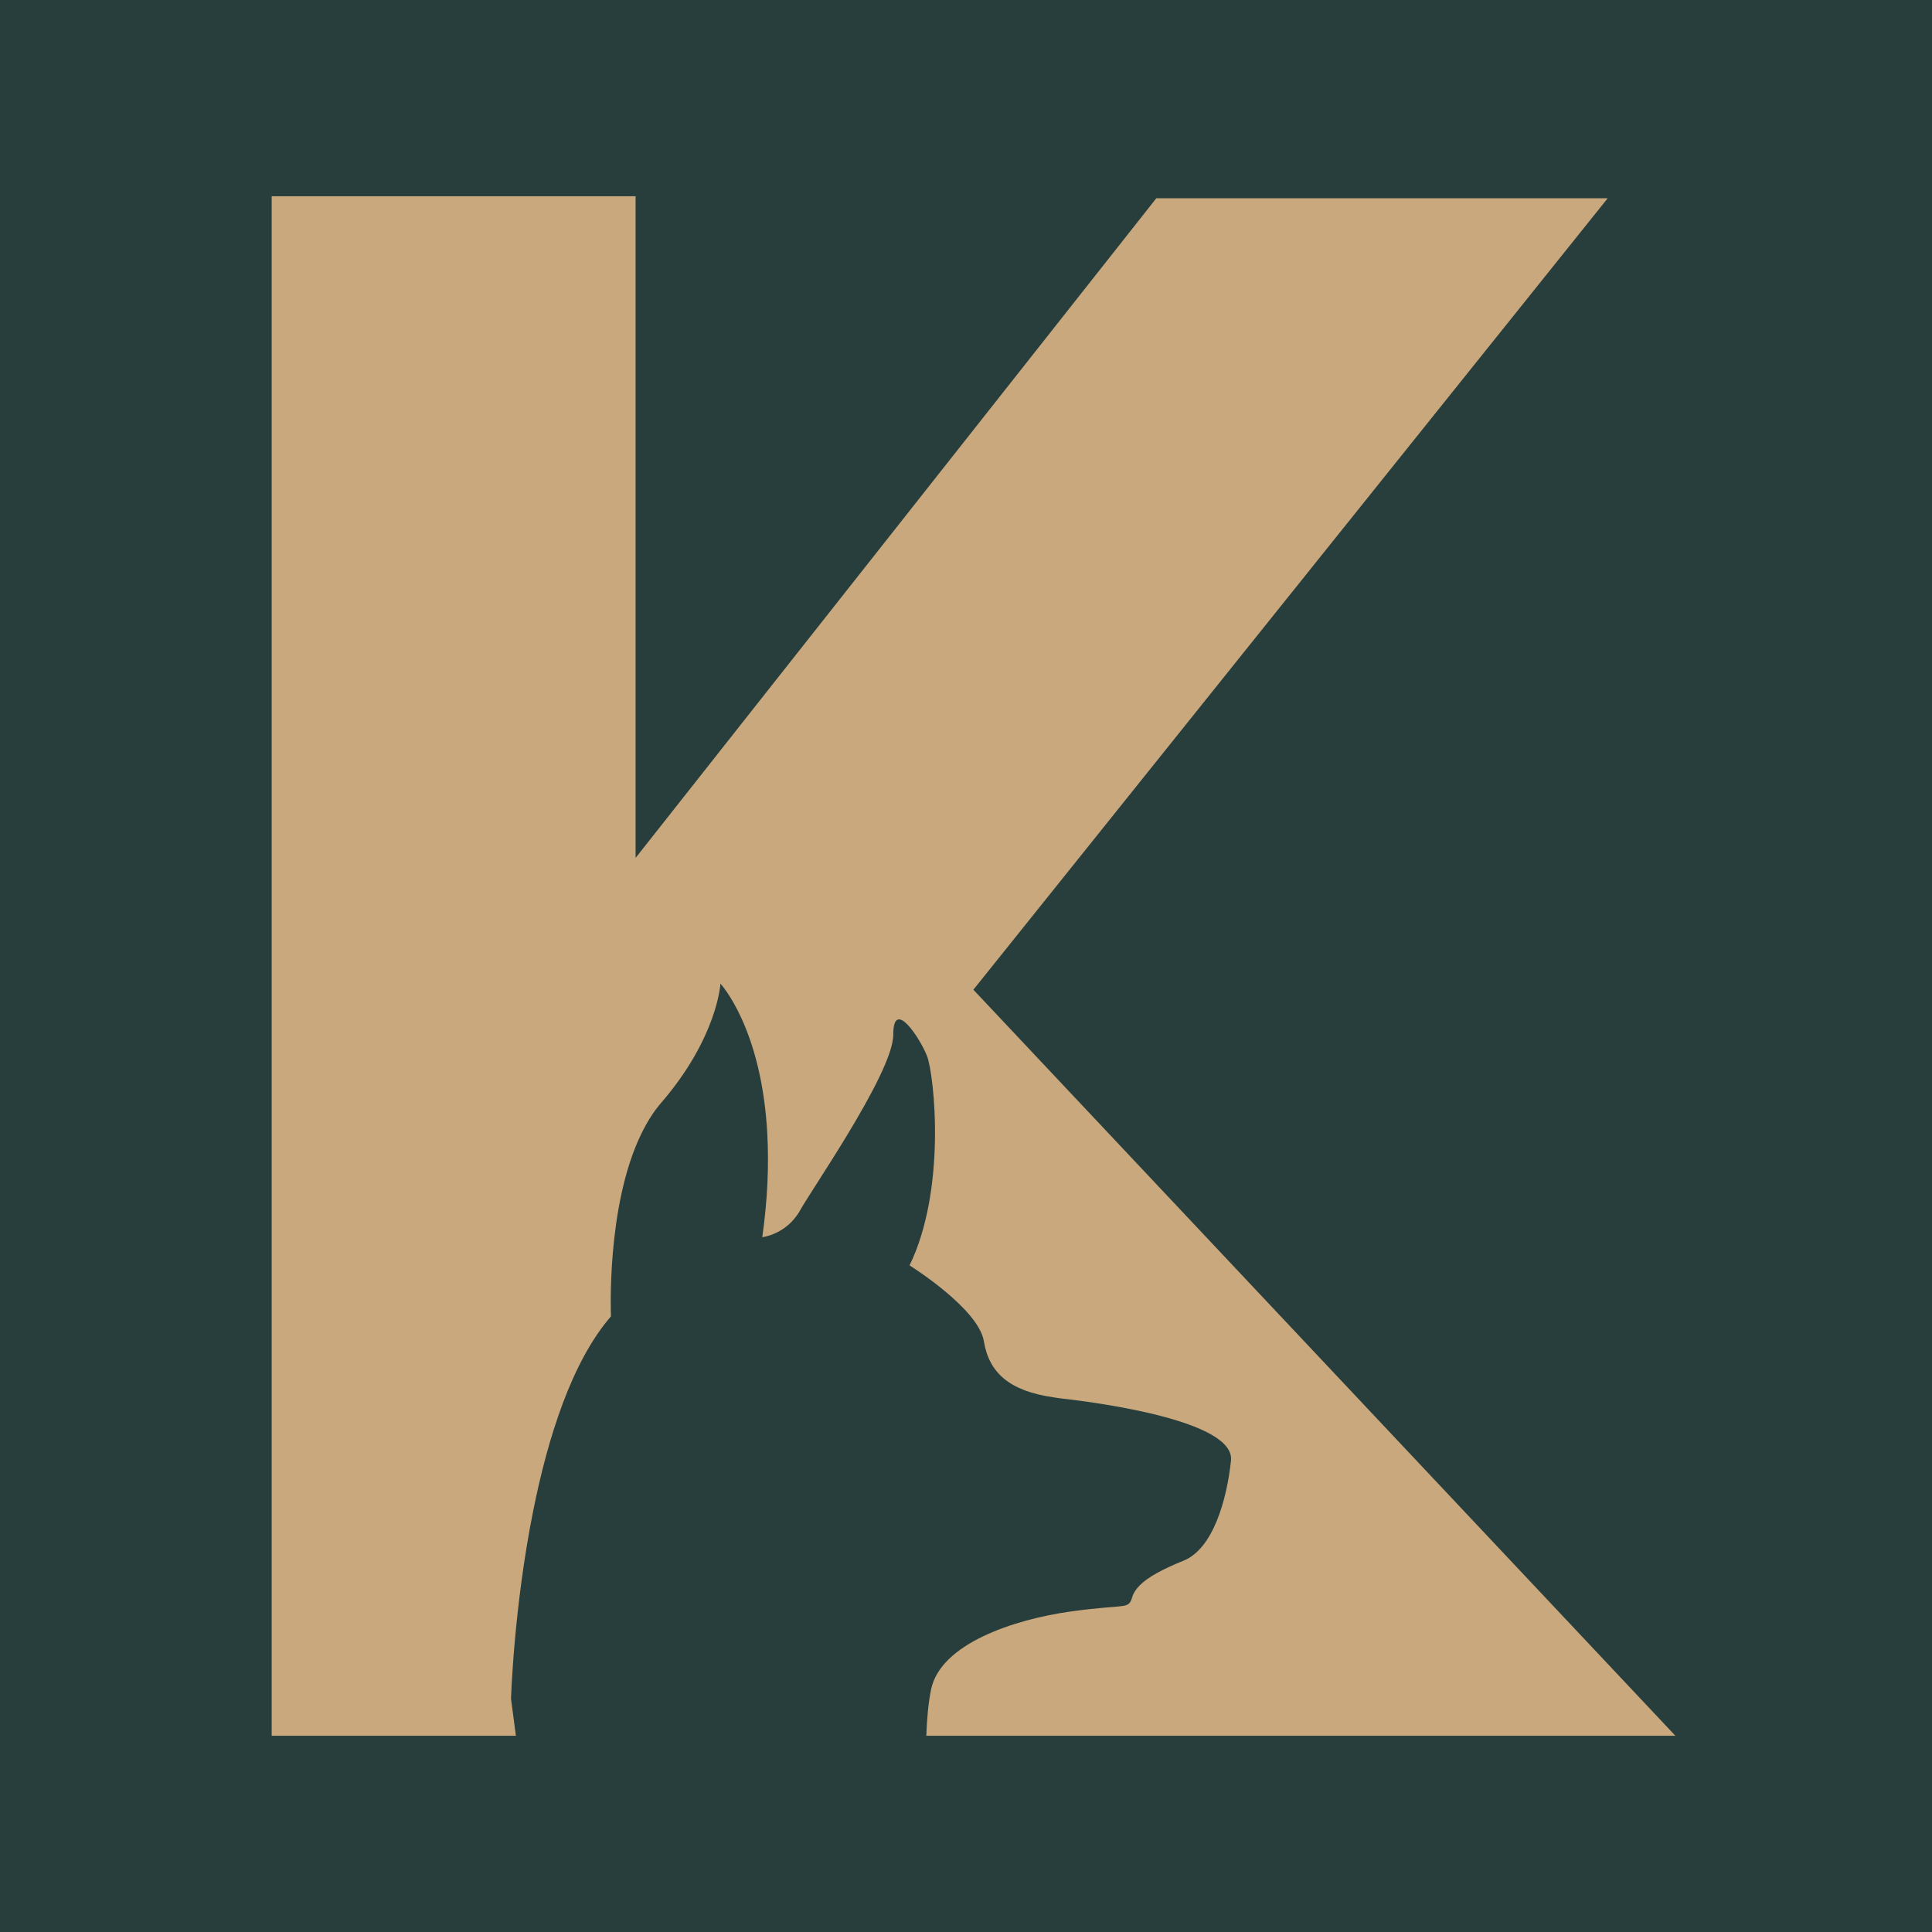 <svg xmlns="http://www.w3.org/2000/svg" width="128" height="128" viewBox="0 0 128 128" fill="none"><rect width="128" height="128" fill="#283E3C"></rect><path d="M64.491 65.568L106.516 13.133H76.61L42.11 56.837V13H18V115H34.179L33.857 112.546C33.857 112.546 34.033 106.541 35.326 100.096C36.291 95.279 37.874 90.214 40.478 87.212C40.478 87.212 40.15 79.941 42.474 75.148C42.844 74.382 43.275 73.677 43.791 73.08C47.548 68.727 47.73 65.17 47.73 65.17C47.73 65.17 50.467 68.082 50.837 75.148C50.94 77.101 50.873 79.35 50.503 81.967C50.503 81.967 52.111 81.792 53.009 80.188C53.428 79.441 54.812 77.379 56.159 75.148C57.688 72.615 59.181 69.866 59.181 68.546C59.181 66.056 60.971 68.811 61.42 69.969C61.651 70.56 61.991 72.814 61.942 75.564C61.894 78.204 61.487 81.309 60.261 83.836C60.261 83.836 64.825 86.681 65.183 88.858C65.522 90.932 66.858 92.15 69.77 92.572C69.916 92.59 70.044 92.62 70.195 92.638C73.418 92.994 81.829 94.23 81.556 96.768C81.289 99.306 80.39 102.592 78.424 103.394C77.04 103.955 76.064 104.473 75.505 105.04C75.269 105.281 75.099 105.528 75.02 105.794C74.753 106.68 74.662 106.24 70.905 106.77C67.149 107.301 62.318 108.905 61.687 111.925C61.499 112.842 61.408 113.927 61.371 115H111L64.491 65.573L64.491 65.568Z" fill="#C9A87D"></path></svg>